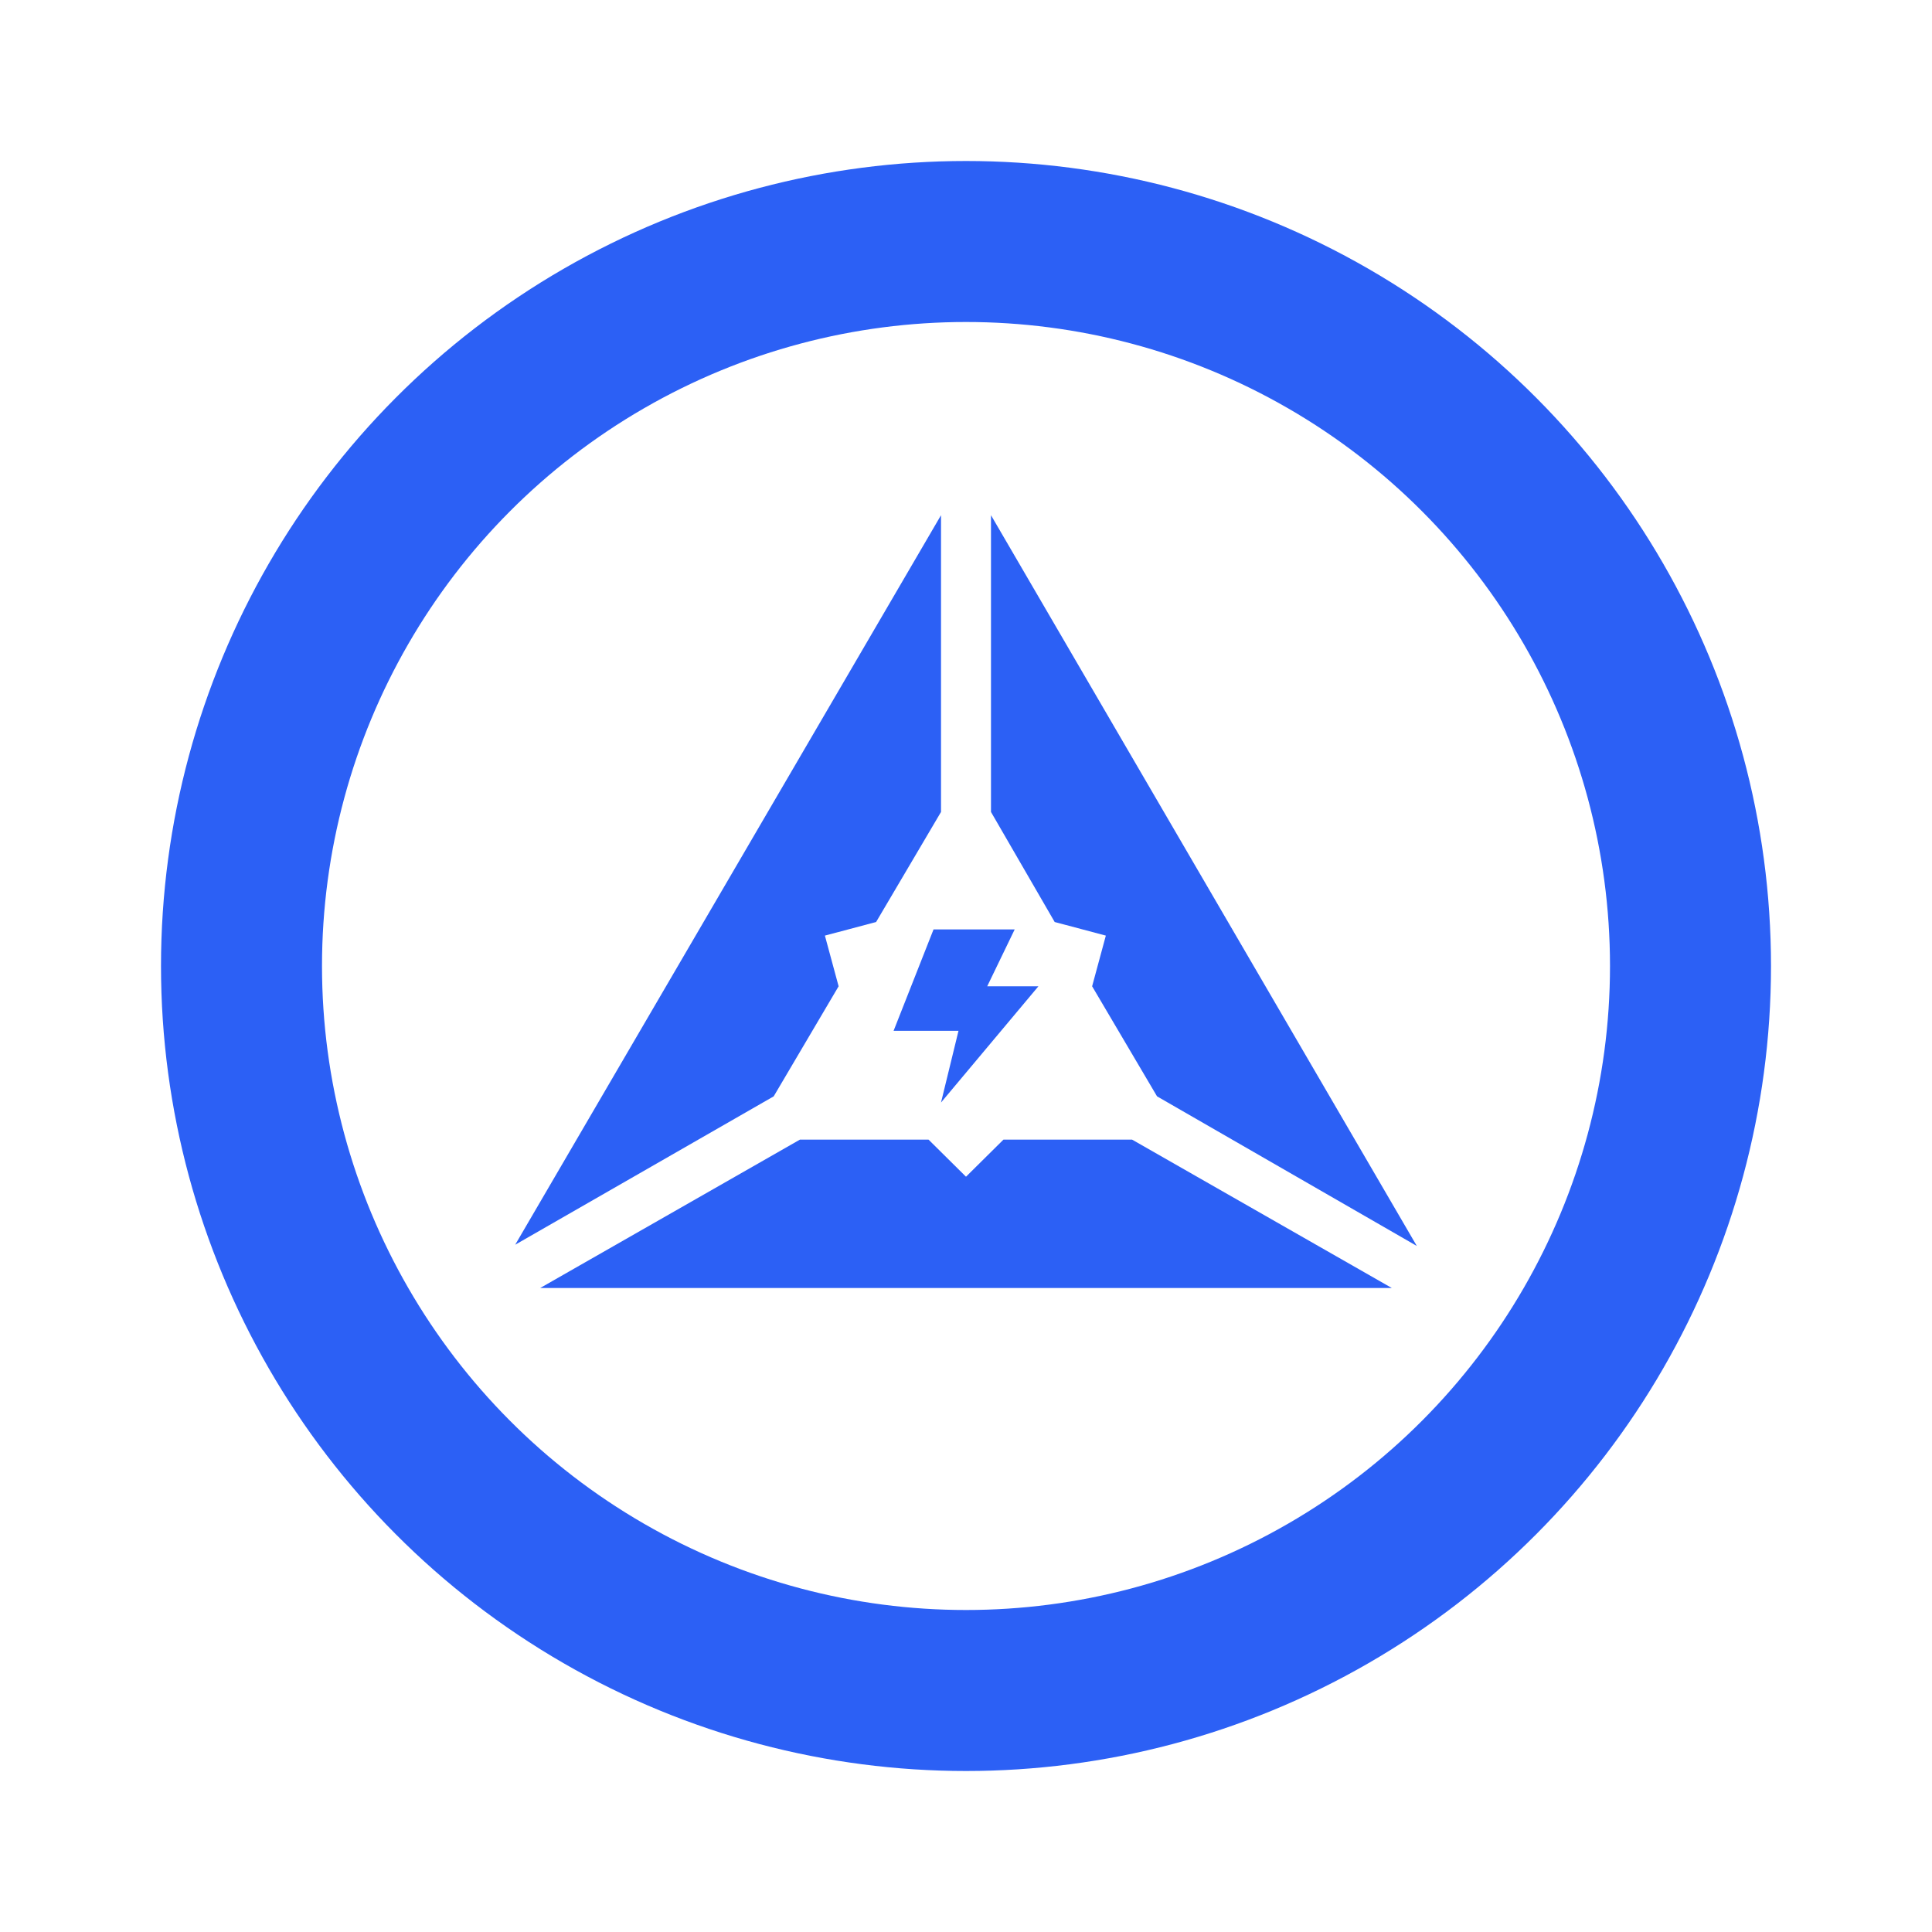 <svg xmlns="http://www.w3.org/2000/svg" xmlns:xlink="http://www.w3.org/1999/xlink" fill="none" version="1.1" width="60" height="60" viewBox="0 0 60 60"><defs><clipPath id="master_svg0_648_0217"><rect x="0" y="0" width="60" height="60" rx="0"/></clipPath></defs><g clip-path="url(#master_svg0_648_0217)"><g><path d="M35.933,34.048L33.917,30.63L34.343,29.056L32.754,28.634L30.776,25.216L30.776,16L44,38.694L35.933,34.048ZM16.776,40L24.842,35.392L28.837,35.392L30,36.544L31.163,35.392L35.158,35.392L43.224,40L16.776,40ZM16,38.656L29.224,16L29.224,25.216L27.208,28.634L25.618,29.056L26.044,30.63L24.028,34.048L16,38.656ZM32.249,30.63L29.224,34.24L29.767,32.013L27.751,32.013L28.992,28.864L31.512,28.864L30.659,30.63L32.249,30.63Z" fill="#2C60F5" fill-opacity="1"/></g><g><ellipse cx="30" cy="30" rx="22.5" ry="22.5" fill-opacity="0" stroke-opacity="1" stroke="#2C60F5" fill="none" stroke-width="5"/></g></g></svg>